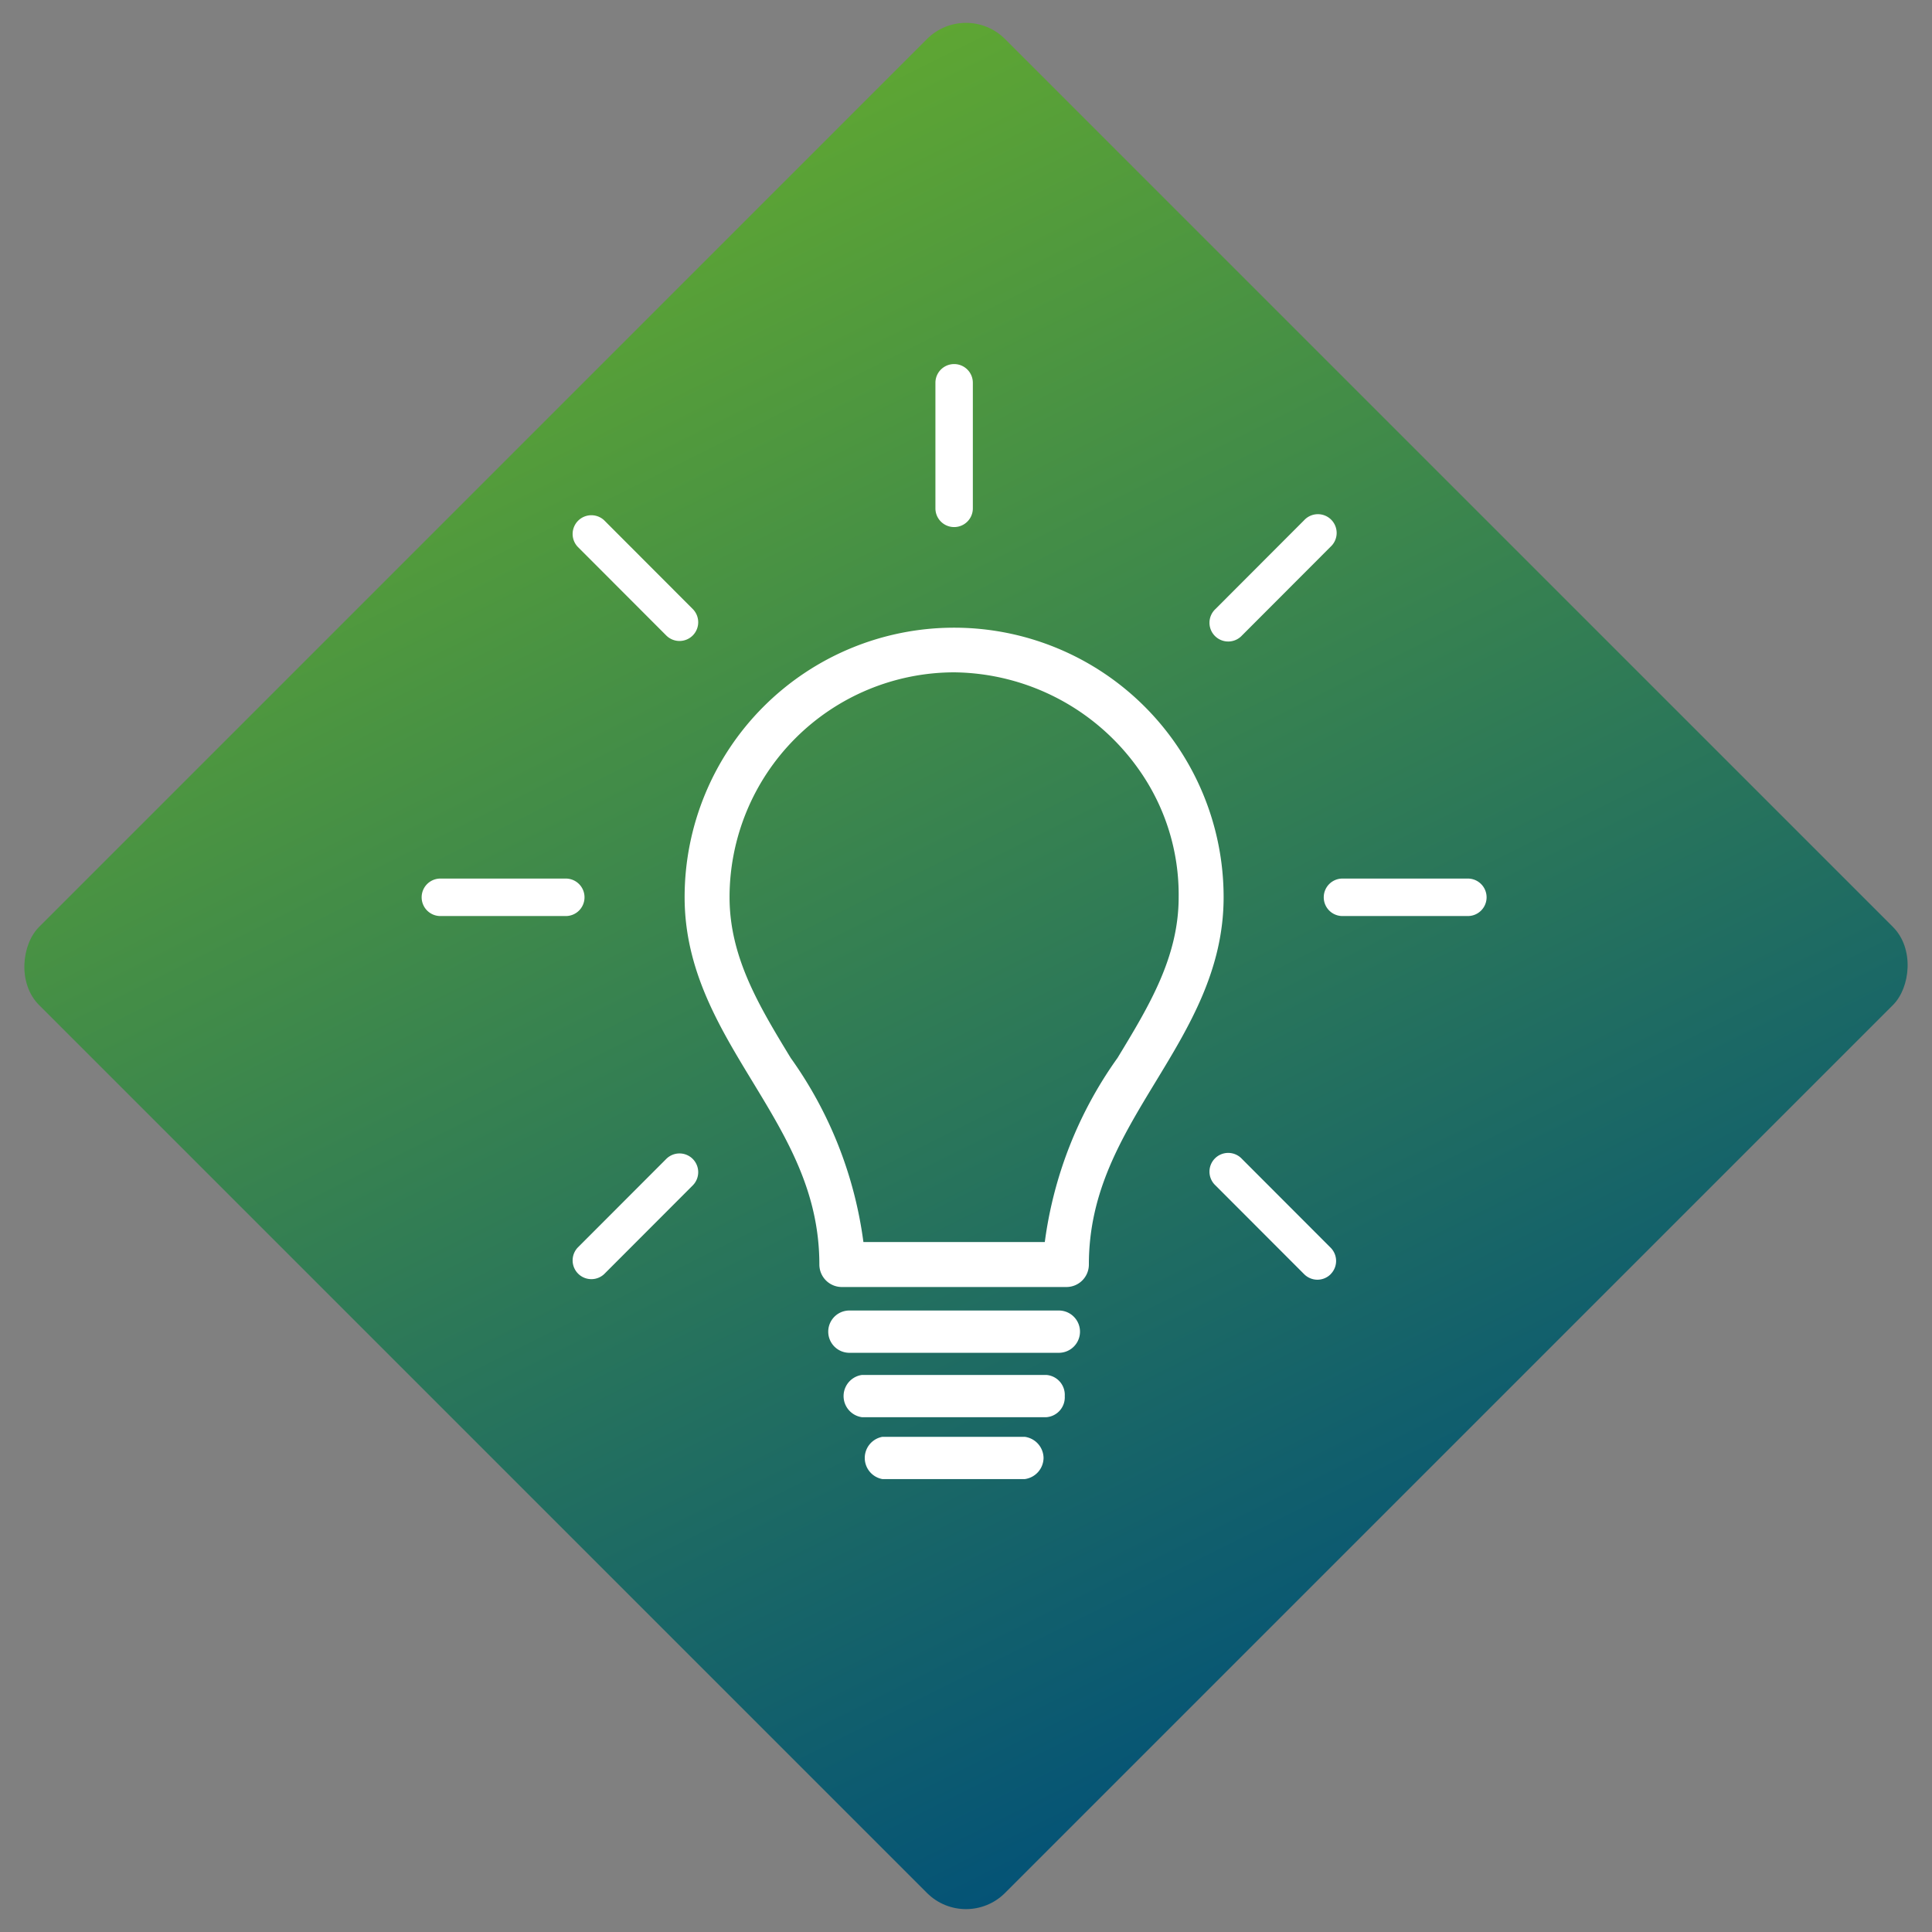 <svg xmlns="http://www.w3.org/2000/svg" xmlns:xlink="http://www.w3.org/1999/xlink" id="Idea-Icon" width="70" height="70" viewBox="0 0 70 70"><rect x="0" y="0" width="70" height="70" fill="#808080" stroke="none"/><defs><linearGradient id="linear-gradient" x1="1" y1="1" x2="-0.5" y2="0.5" gradientUnits="objectBoundingBox"><stop offset="0" stop-color="#035277"></stop><stop offset="1" stop-color="#76bc21"></stop></linearGradient><clipPath id="clip-path"><rect id="Rectangle_1426" data-name="Rectangle 1426" width="69.141" height="68.573" fill="none"></rect></clipPath><clipPath id="clip-path-2"><rect id="Rectangle_5779" data-name="Rectangle 5779" width="38.584" height="40.398" fill="#fff"></rect></clipPath></defs><rect id="Rectangle_1427" data-name="Rectangle 1427" width="49.497" height="49.497" rx="2" transform="translate(35) rotate(45)" fill="url(#linear-gradient)"></rect><g id="Group_1847" data-name="Group 1847" transform="translate(0 0.714)"><g id="Group_1846" data-name="Group 1846"><g id="Group_1845" data-name="Group 1845" clip-path="url(#clip-path)"><g id="Group_20160" data-name="Group 20160" transform="translate(15.278 12.476)"><g id="Group_20160-2" data-name="Group 20160" transform="translate(0 0)" clip-path="url(#clip-path-2)"><path id="Path_95798" data-name="Path 95798" d="M11.979,25.986c1.25,2.058,2.43,4,2.43,6.64a.815.815,0,0,0,.814.815H23.36a.814.814,0,0,0,.814-.815c0-2.637,1.18-4.582,2.43-6.64,1.206-1.985,2.452-4.038,2.452-6.669a9.764,9.764,0,1,0-19.529,0c0,2.631,1.246,4.684,2.452,6.669m7.313-14.816a8.291,8.291,0,0,1,6.7,3.532,7.839,7.839,0,0,1,1.435,4.616c0,2.174-1.076,3.946-2.215,5.822a14.8,14.8,0,0,0-2.635,6.671H16.005a14.8,14.8,0,0,0-2.635-6.671c-1.14-1.875-2.215-3.647-2.215-5.822a8.152,8.152,0,0,1,8.137-8.148m3.823,23.123H15.469a.766.766,0,0,0,0,1.531h7.645a.766.766,0,0,0,0-1.531m.186,3.1a.722.722,0,0,0-.668-.766h-6.68a.773.773,0,0,0,0,1.531h6.68a.722.722,0,0,0,.668-.766m-.768,2.243a.784.784,0,0,0-.68-.766H16.693a.778.778,0,0,0,0,1.531h5.159a.784.784,0,0,0,.68-.766M.678,20H5.222a.678.678,0,0,0,.678-.679h0a.678.678,0,0,0-.678-.679H.678A.679.679,0,0,0,.678,20m32.006-.679a.678.678,0,0,0,.678.679h4.543a.679.679,0,0,0,0-1.358H33.362a.678.678,0,0,0-.678.679ZM9.821,28.8a.678.678,0,0,0-.959,0L5.65,32.016a.679.679,0,0,0,.959.96L9.821,29.76A.68.68,0,0,0,9.821,28.8ZM32.933,6.618a.679.679,0,1,0-.959-.96L28.762,8.875a.679.679,0,1,0,.959.96ZM19.97.679a.678.678,0,1,0-1.356,0v4.55a.678.678,0,1,0,1.356,0V.679ZM9.821,9.835h0a.68.68,0,0,0,0-.96L6.609,5.658a.679.679,0,0,0-.959.96L8.862,9.835a.678.678,0,0,0,.959,0M32.933,32.976a.68.68,0,0,0,0-.96L29.721,28.8a.679.679,0,1,0-.959.96l3.213,3.217a.677.677,0,0,0,.959,0" transform="translate(0 0)" fill="#fff"></path></g></g></g></g></g></svg>